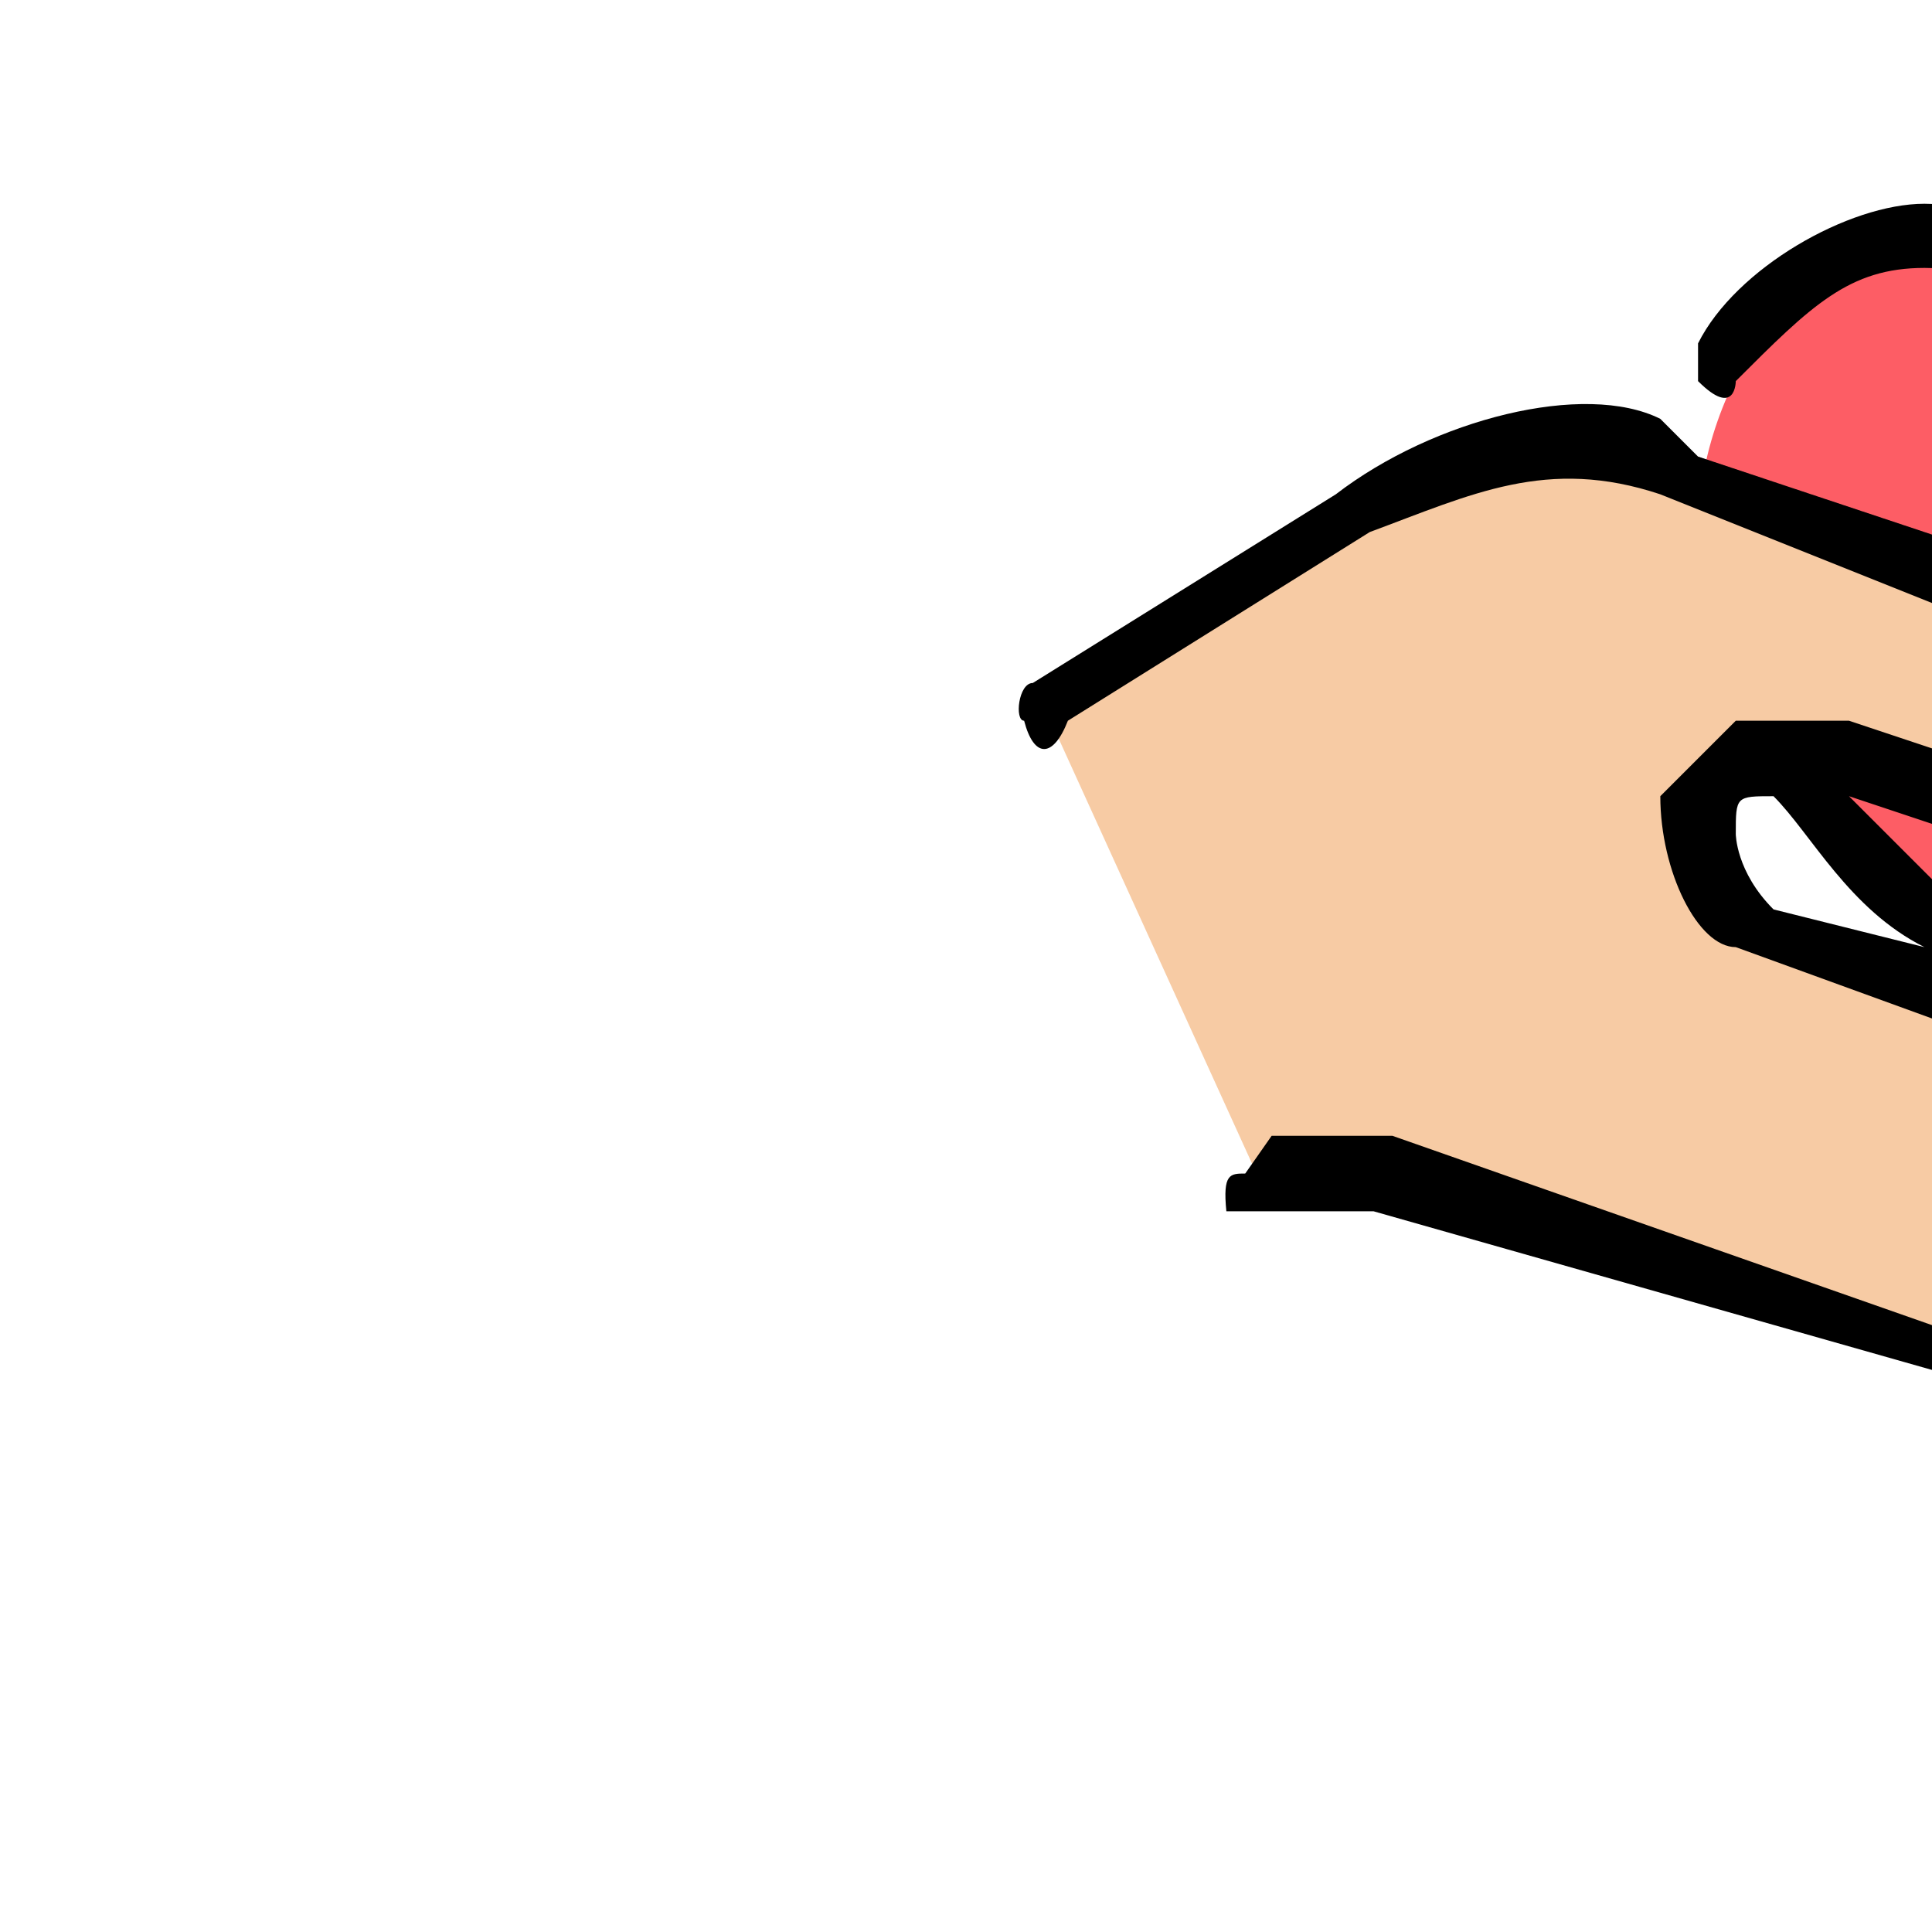 <?xml version="1.0" encoding="UTF-8" standalone="no"?>
<!-- Generator: Adobe Illustrator 19.0.0, SVG Export Plug-In . SVG Version: 6.00 Build 0)  -->

<svg
   xmlns:dc="http://purl.org/dc/elements/1.1/"
   xmlns:cc="http://creativecommons.org/ns#"
   xmlns:rdf="http://www.w3.org/1999/02/22-rdf-syntax-ns#"
   xmlns:svg="http://www.w3.org/2000/svg"
   xmlns="http://www.w3.org/2000/svg"
   xmlns:sodipodi="http://sodipodi.sourceforge.net/DTD/sodipodi-0.dtd"
   xmlns:inkscape="http://www.inkscape.org/namespaces/inkscape"
   version="1.1"
   id="Layer_1"
   x="0px"
   y="0px"
   viewBox="0 0 511.999 511.999"
   style="enable-background:new 0 0 511.999 511.999;"
   xml:space="preserve"
   sodipodi:docname="care (2).svg"
   inkscape:version="0.92.2 5c3e80d, 2017-08-06"><defs
     id="defs47" /><sodipodi:namedview
     pagecolor="#ffffff"
     bordercolor="#666666"
     borderopacity="1"
     objecttolerance="10"
     gridtolerance="10"
     guidetolerance="10"
     inkscape:pageopacity="0"
     inkscape:pageshadow="2"
     inkscape:window-width="640"
     inkscape:window-height="480"
     id="namedview45"
     showgrid="false"
     inkscape:zoom="1.2"
     inkscape:cx="2.6e+02"
     inkscape:cy="2.6e+02"
     inkscape:current-layer="Layer_1" /><g
     id="g57"
     transform="translate(270,-39)"><path
       id="path2"
       d="m 250,280 c -40,-30 -70,-60 -70,-100 0,-40 30,-80 60,-80 30,0 50,30 50,60 0,-30 30,-60 60,-60 20,0 40,10 50,30 10,20 10,30 10,50 0,50 -60,100 -120,130 -10,-10 -30,-20 -40,-30 z"
       style="fill:#fd5d65"
       inkscape:connector-curvature="0" /><path
       id="path4"
       d="m 380,310 30,-60 c 10,-10 20,-20 30,-10 0,0 0,0 0,0 20,0 20,20 20,30 l -10,10"
       style="fill:#e0b394"
       inkscape:connector-curvature="0" /><path
       id="path6"
       d="M 8.4,230 89,170 c 21,-10 51,-20 81,-10 0,0 0,0 10,0 l 150,60 c 0,0 10,10 10,20 0,0 0,10 0,20 0,10 -20,20 -30,10 L 210,240 c 0,0 -10,0 -10,0 -10,0 -20,10 -20,10 0,20 10,30 20,30 l 110,40 c 10,10 20,10 30,0 l 120,-40 c 20,-10 40,0 40,20 0,0 0,0 0,0 10,10 0,30 -10,40 l -170,60 c -20,10 -30,10 -50,10 L 97,350 c -9,0 -18,0 -27,0 l -7,0"
       style="fill:#f7cba4"
       inkscape:connector-curvature="0" /><path
       id="path8"
       d="m 180,140 c 10,10 10,0 10,0 20,-20 30,-30 50,-30 30,0 50,20 50,50 0,10 0,10 0,10 10,0 10,0 10,-10 0,-30 20,-50 50,-50 10,0 20,0 30,10 0,0 0,0 10,0 0,0 0,-10 0,-10 -20,-12 -30,-17 -40,-17 -30,0 -50,17 -60,37 -10,-20 -30,-37 -50,-37 -20,0 -50,17 -60,37 0,10 0,10 0,10 z"
       inkscape:connector-curvature="0" /><path
       id="path10"
       d="m 390,370 -70,30 c -20,0 -30,0 -50,0 L 99,340 c -10,0 -22,0 -32,0 l -7,10 c -4,0 -6,0 -5,10 2,0 7,0 11,0 l 7,0 c 7,0 14,0 21,0 l 176,50 c 0,10 10,10 20,10 10,0 20,0 30,-10 l 80,-30 c 0,0 0,0 0,-10 0,0 -10,0 -10,0 z"
       inkscape:connector-curvature="0" /><path
       id="path12"
       d="m 510,290 c 0,0 0,0 0,0 l 0,0 c -10,-20 -30,-20 -50,-20 10,-10 10,-20 0,-20 0,-10 -10,-20 -10,-20 0,0 0,0 0,0 -20,-10 -40,0 -50,10 l -20,60 -50,10 c 0,10 -10,10 -20,0 l 0,0 c 50,-30 110,-80 110,-130 0,-20 -10,-40 -20,-50 0,-10 0,-10 -10,0 0,0 0,0 0,10 10,10 10,20 10,40 0,50 -50,90 -110,120 -10,0 -30,-10 -40,-20 -10,-10 -20,-20 -30,-30 l 90,30 c 10,0 30,0 40,-20 0,-10 0,-20 0,-30 -10,-10 -10,-10 -20,-20 L 180,160 c 0,0 0,0 -10,-10 -20,-10 -60,0 -86,20 L 3.7,220 c -3.82,0 -4.9,10 -2.3,10 2.6,10 7.7,10 11.6,0 l 80,-50 c 27,-10 47,-20 77,-10 0,0 0,0 0,0 l 150,60 c 10,0 10,0 10,10 10,0 10,10 0,10 0,10 -10,20 -20,10 l -90,-30 c -10,0 -20,0 -30,0 -10,10 -10,10 -20,20 0,20 10,40 20,40 l 110,40 c 20,0 30,0 40,0 l 130,-40 c 10,-10 20,0 20,10 l 0,0 c 10,0 10,10 0,20 0,0 0,10 -10,10 l -70,30 c 0,0 0,0 0,10 0,0 0,0 10,0 0,0 0,0 0,0 l 70,-30 c 10,0 20,-10 20,-20 0,-10 0,-20 0,-30 z M 190,260 c 0,-10 0,-10 10,-10 10,10 20,30 40,40 0,0 0,0 0,0 l -40,-10 c -10,-10 -10,-20 -10,-20 z m 230,-10 c 0,-10 10,-10 20,-10 0,0 0,0 0,0 0,10 10,10 10,10 0,10 0,10 0,20 l -10,10 -40,10 z"
       inkscape:connector-curvature="0" /></g><g
     id="g14" /><g
     id="g16" /><g
     id="g18" /><g
     id="g20" /><g
     id="g22" /><g
     id="g24" /><g
     id="g26" /><g
     id="g28" /><g
     id="g30" /><g
     id="g32" /><g
     id="g34" /><g
     id="g36" /><g
     id="g38" /><g
     id="g40" /><g
     id="g42" /></svg>
